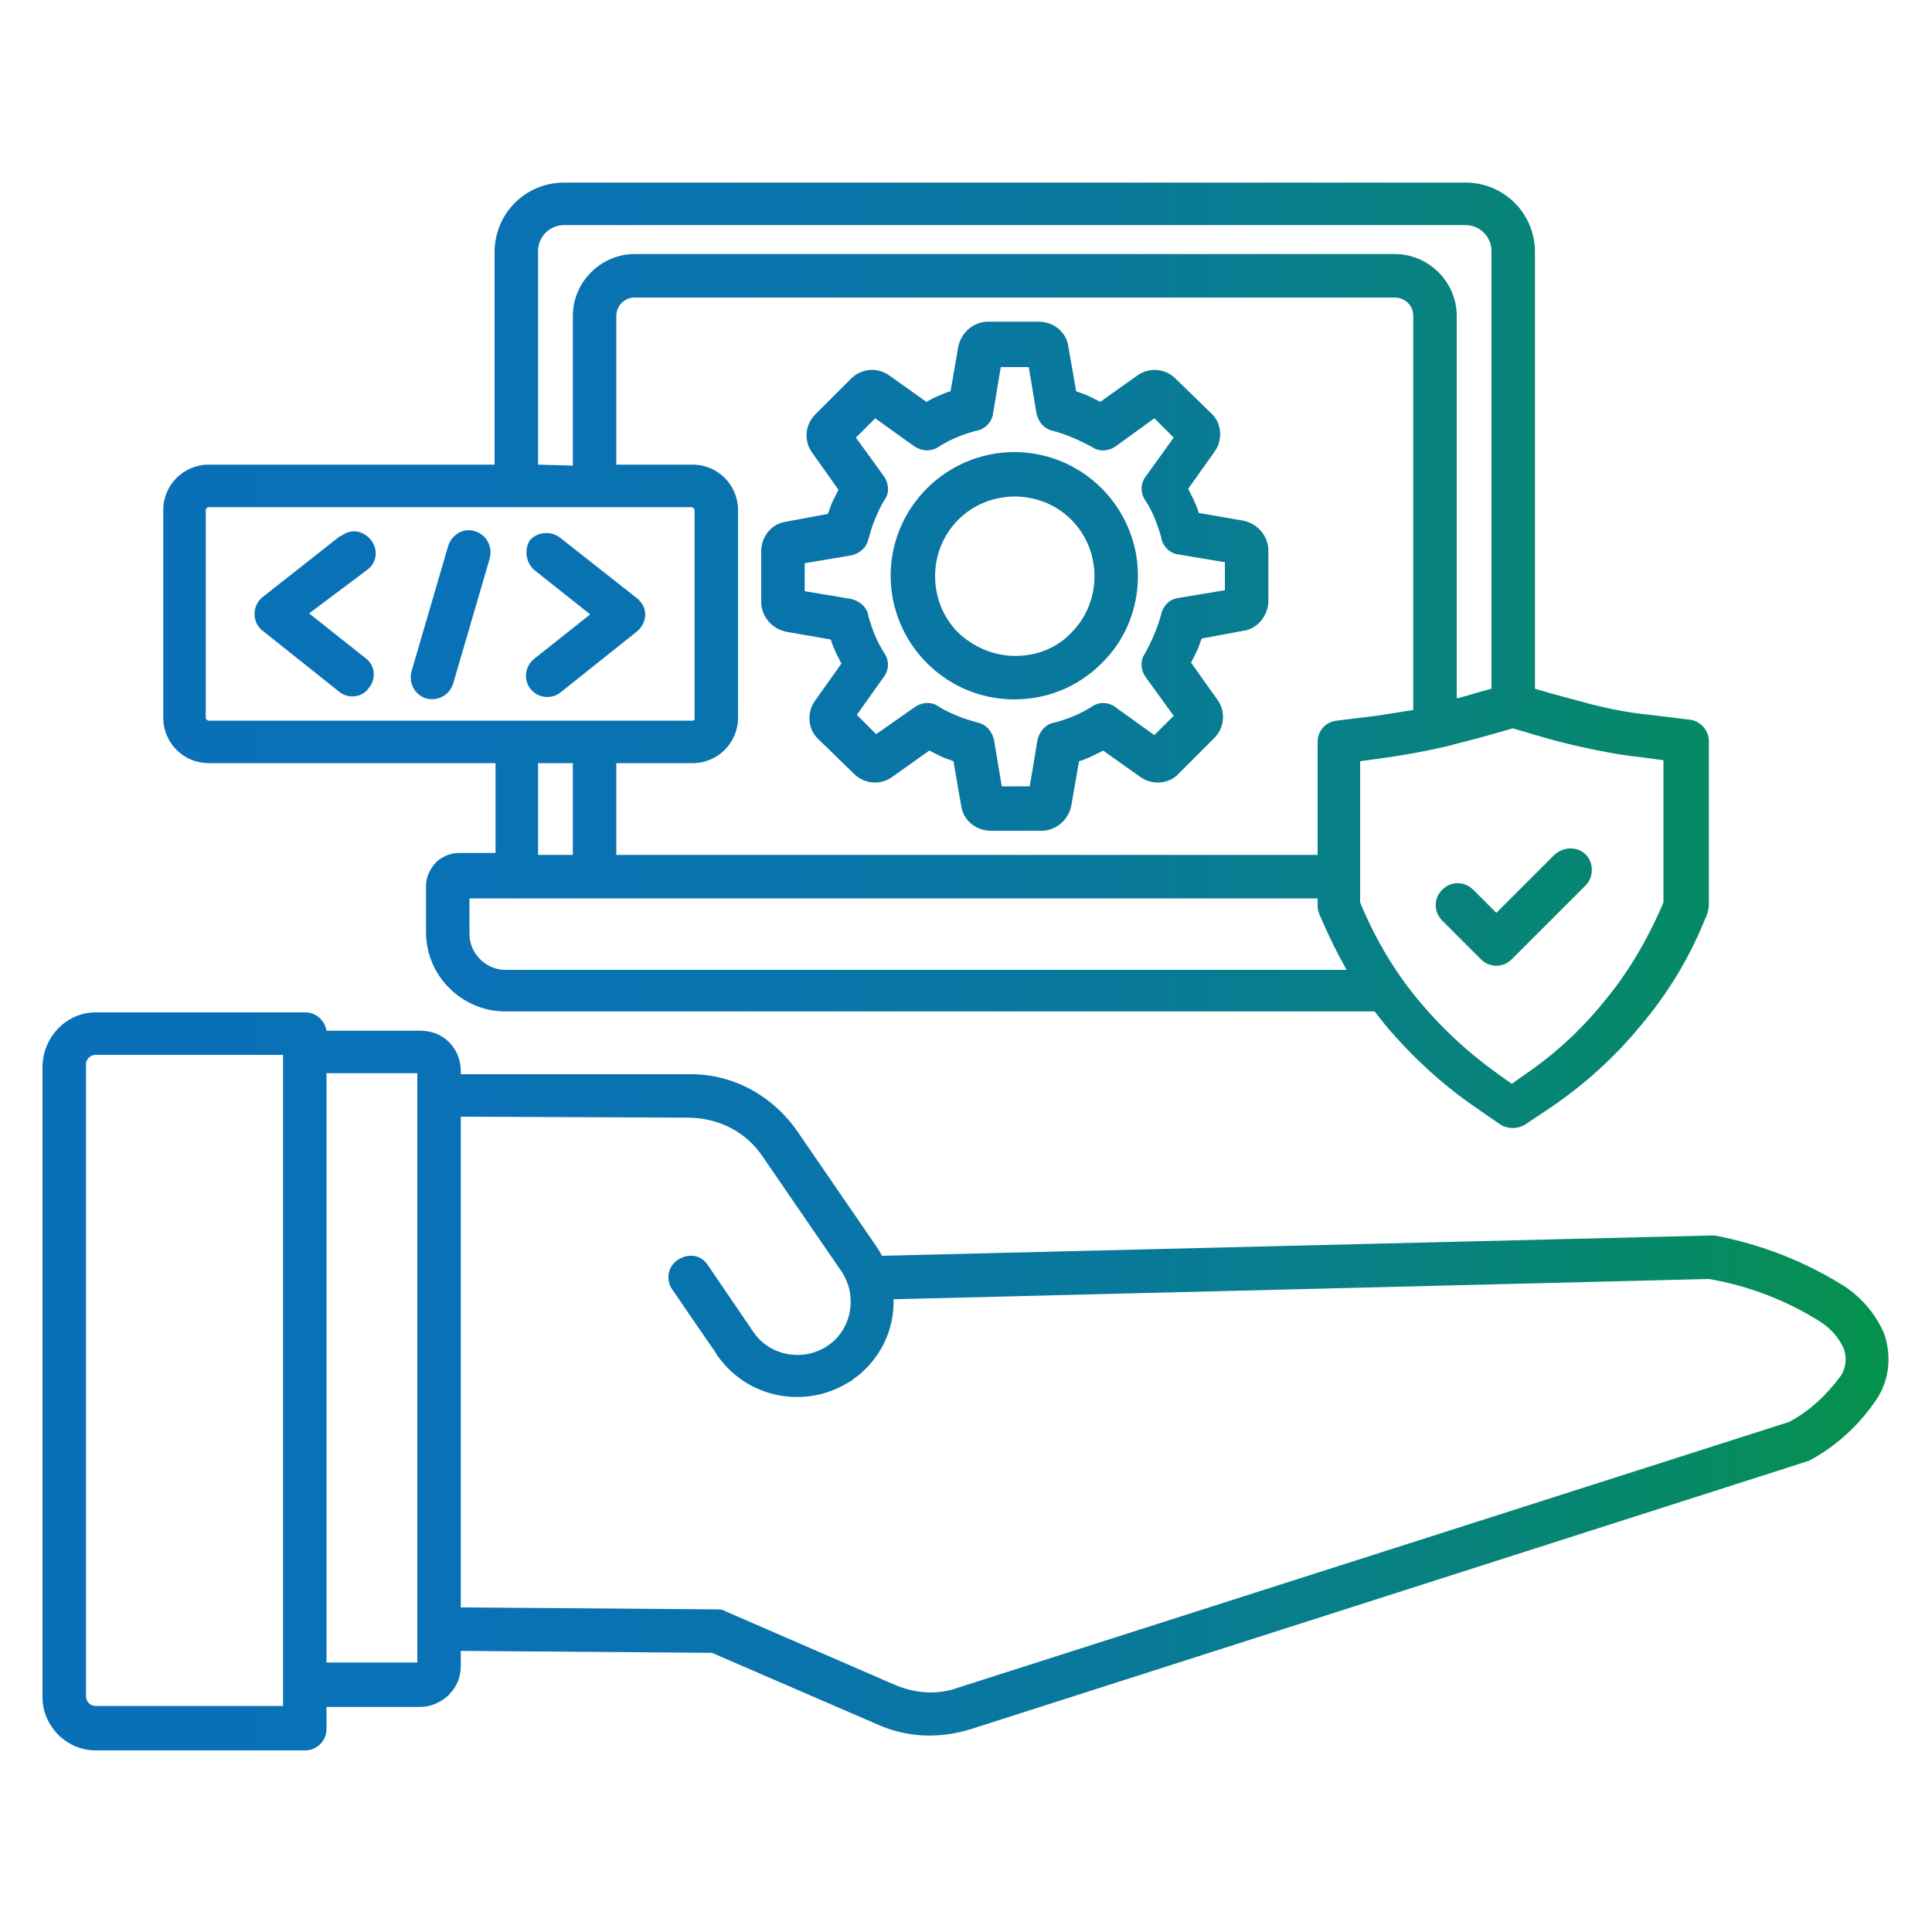 <?xml version="1.0" encoding="UTF-8"?> <svg xmlns="http://www.w3.org/2000/svg" xmlns:xlink="http://www.w3.org/1999/xlink" version="1.2" x="0px" y="0px" viewBox="0 0 200 200" overflow="visible" xml:space="preserve"> <g id="_x30_1"> </g> <g id="_x30_2"> <g> <linearGradient id="SVGID_1_" gradientUnits="userSpaceOnUse" x1="4.422" y1="100" x2="195.578" y2="100"> <stop offset="0" style="stop-color:#0970B8"></stop> <stop offset="0.23" style="stop-color:#0971B5"></stop> <stop offset="0.41" style="stop-color:#0974AB"></stop> <stop offset="0.58" style="stop-color:#08799A"></stop> <stop offset="0.74" style="stop-color:#078182"></stop> <stop offset="0.9" style="stop-color:#068A64"></stop> <stop offset="1" style="stop-color:#05924A"></stop> </linearGradient> <path fill-rule="evenodd" fill="url(#SVGID_1_)" d="M158.9,71.3c2,0.6,4,1.1,5.8,1.6c2,0.5,4,0.9,6.1,1.1l4.1,0.5 c1.1,0.1,2,1.1,2,2.2v17c0,0.3-0.1,0.7-0.2,1l-0.3,0.7c-1.6,3.9-3.8,7.5-6.5,10.7c-2.7,3.3-5.8,6.1-9.3,8.5l-2.7,1.8 c-0.8,0.5-1.8,0.5-2.6,0l-2.6-1.8c-3.5-2.4-6.6-5.3-9.3-8.5c-0.4-0.5-0.7-0.9-1.1-1.4H52.3c-4.5,0-8.2-3.7-8.2-8.2v-4.8 c0-0.9,0.4-1.7,1-2.4l0,0c0.6-0.6,1.5-1,2.4-1h3.8V79H21.6c-2.6,0-4.7-2.1-4.7-4.7V52.8c0-2.6,2.1-4.7,4.7-4.7h29.6V26.1 c0-4,3.2-7.2,7.2-7.2h93.3c4,0,7.2,3.2,7.2,7.2V71.3z M29.3,109.2H9.9c-0.5,0-1,0.4-1,1v65.4c0,0.5,0.4,1,1,1h19.4L29.3,109.2 L29.3,109.2z M9.9,104.8c-3,0-5.4,2.5-5.5,5.5v65.4c0,3,2.5,5.5,5.5,5.5h21.7c1.2,0,2.2-1,2.2-2.2l0,0v-2.3h9.7c1,0,2-0.4,2.8-1.1 c0.1,0,0.1-0.1,0.2-0.2c0.8-0.8,1.2-1.8,1.2-3v-1.5l26,0.2l17.1,7.4c3.1,1.4,6.5,1.5,9.7,0.5l86.2-27.6c0.2-0.1,0.4-0.1,0.6-0.2 c2.8-1.5,5.2-3.7,7-6.4c1.3-2,1.5-4.4,0.8-6.6c-0.8-2-2.3-3.8-4.1-5c-4.1-2.6-8.7-4.4-13.5-5.3l0,0c-0.2,0-0.3,0-0.5,0L91.3,130 c-0.2-0.4-0.4-0.7-0.6-1l-8.1-11.8c-2.6-3.8-6.8-6.1-11.4-6H47.7v-0.3c0-1.1-0.4-2.2-1.2-3l0,0c-0.8-0.8-1.8-1.2-3-1.2h-9.7 c-0.2-1.1-1.1-1.9-2.2-1.9L9.9,104.8z M33.8,111.1v61h9.4v-61L33.8,111.1z M47.7,115.6v50.8l26.4,0.2c0.4,0,0.7,0,1,0.2l17.5,7.6 c2.1,0.9,4.4,1.1,6.6,0.3l86-27.5c2.1-1.1,3.9-2.8,5.3-4.7c0.6-0.8,0.7-1.9,0.4-2.8c-0.5-1.2-1.4-2.2-2.5-2.9 c-3.5-2.2-7.4-3.7-11.5-4.4l-84.4,2.1c0.1,3.3-1.5,6.4-4.2,8.3c-0.1,0.1-0.2,0.2-0.3,0.2c-4.5,2.9-10.5,1.8-13.6-2.5 c-0.1-0.1-0.2-0.2-0.2-0.3l-4.6-6.7c-0.7-1-0.5-2.4,0.6-3.1s2.4-0.5,3.1,0.6l0,0l4.7,6.9c1.7,2.5,5.2,3.1,7.7,1.4l0,0 c2.5-1.7,3.1-5.2,1.4-7.7l-8.1-11.8c-1.7-2.6-4.6-4.1-7.8-4.1L47.7,115.6z M35.2,55.5l-8,6.3c-1,0.8-1.1,2.2-0.4,3.1 c0.1,0.1,0.2,0.3,0.4,0.4l7.9,6.3c1,0.8,2.4,0.6,3.1-0.4c0.8-1,0.6-2.4-0.4-3.1l0,0l-5.8-4.6L38,59c1-0.7,1.2-2.1,0.4-3.1 s-2.1-1.2-3.1-0.4C35.3,55.5,35.3,55.5,35.2,55.5L35.2,55.5z M55.3,59l5.8,4.6l-5.8,4.6c-1,0.8-1.1,2.2-0.4,3.1 c0.8,1,2.2,1.1,3.1,0.4l7.9-6.3c1-0.8,1.2-2.2,0.4-3.1c-0.1-0.1-0.2-0.3-0.4-0.4l-8-6.3c-1-0.7-2.4-0.5-3.1,0.4 C54.3,56.9,54.4,58.2,55.3,59z M46.4,56.5l-3.8,13c-0.3,1.2,0.3,2.4,1.5,2.8c1.2,0.3,2.4-0.3,2.8-1.5l3.8-13 c0.3-1.2-0.3-2.4-1.5-2.8C48,54.6,46.8,55.3,46.4,56.5L46.4,56.5z M55.7,79v9.5h3.6V79L55.7,79z M63.8,79v9.5h72.6V76.8 c0-1.2,0.9-2.1,2-2.2l4.1-0.5c1.3-0.2,2.5-0.4,3.8-0.6V32.7c0-1.1-0.9-1.9-1.9-1.9H65.7c-1.1,0-1.9,0.9-1.9,1.9v15.4h7.9 c2.6,0,4.7,2.1,4.7,4.7v21.5c0,2.6-2.1,4.7-4.7,4.7L63.8,79z M59.3,48.2V32.7c0-3.5,2.9-6.4,6.4-6.4h78.7c3.5,0,6.4,2.9,6.4,6.4 v39.6c1.2-0.3,2.4-0.7,3.6-1V26c0-1.5-1.2-2.7-2.7-2.7H58.4c-1.5,0-2.7,1.2-2.7,2.7v22.1L59.3,48.2z M71.9,74.3V52.8 c0-0.1,0-0.1-0.1-0.2c0,0-0.1-0.1-0.2-0.1H21.6c-0.1,0-0.1,0-0.2,0.1c0,0-0.1,0.1-0.1,0.2v21.5c0,0.1,0,0.1,0.1,0.2 c0,0,0.1,0.1,0.2,0.1h50.1c0.1,0,0.1,0,0.2-0.1C71.9,74.4,71.9,74.4,71.9,74.3L71.9,74.3z M160.9,88.5l-6,6l-2.4-2.4 c-0.9-0.9-2.3-0.9-3.2,0s-0.9,2.3,0,3.2l4,4c0.9,0.9,2.3,0.9,3.2,0l7.6-7.6c0.9-0.9,0.9-2.3,0.1-3.2 C163.3,87.6,161.9,87.6,160.9,88.5C160.9,88.5,160.9,88.5,160.9,88.5L160.9,88.5z M117.8,59.6c0-7-5.7-12.8-12.8-12.8 c-7,0-12.8,5.7-12.8,12.8c0,7,5.7,12.8,12.8,12.8c3.4,0,6.6-1.3,9-3.7C116.5,66.3,117.8,63,117.8,59.6z M110.9,65.5 c3.2-3.2,3.2-8.5,0-11.7s-8.5-3.2-11.7,0c-3.2,3.2-3.2,8.5,0,11.7c1.6,1.5,3.7,2.4,5.9,2.4C107.3,67.9,109.4,67.1,110.9,65.5 L110.9,65.5z M122,61.9l4.8-0.8v-2.9l-4.8-0.8c-0.9-0.1-1.7-0.9-1.8-1.8c-0.4-1.4-0.9-2.7-1.7-3.9c-0.5-0.8-0.4-1.8,0.2-2.5 l2.8-3.9l-2-2l-4,2.9c-0.7,0.5-1.7,0.6-2.4,0.1l0,0c-1.3-0.7-2.6-1.3-4.1-1.7c-0.9-0.2-1.5-0.9-1.7-1.8l0,0l-0.8-4.8h-2.9 l-0.8,4.8c-0.1,0.9-0.9,1.7-1.8,1.8c-1.4,0.4-2.7,0.9-3.9,1.7c-0.8,0.5-1.8,0.4-2.6-0.2l-3.9-2.8l-2,2l2.9,4 c0.5,0.7,0.6,1.7,0.1,2.4l0,0c-0.4,0.6-0.7,1.3-1,2c-0.3,0.7-0.5,1.4-0.7,2.1c-0.2,0.9-0.9,1.5-1.8,1.7l0,0l-4.8,0.8v2.9l4.8,0.8 c0.9,0.2,1.7,0.9,1.8,1.8c0.4,1.4,0.9,2.7,1.7,3.9c0.5,0.8,0.4,1.8-0.2,2.5L88.7,74l2,2l4-2.8c0.7-0.5,1.7-0.6,2.4-0.1l0,0 c0.6,0.4,1.3,0.7,2,1c0.7,0.3,1.4,0.5,2.1,0.7c0.9,0.2,1.5,0.9,1.7,1.8l0,0l0.8,4.8h2.9l0.8-4.8c0.2-0.9,0.9-1.7,1.8-1.8 c1.4-0.4,2.7-0.9,3.9-1.7c0.8-0.5,1.8-0.4,2.5,0.2l3.9,2.8l2-2l-2.9-4c-0.5-0.7-0.6-1.7-0.1-2.4l0,0c0.7-1.3,1.3-2.6,1.7-4.1 C120.4,62.7,121.1,62,122,61.9L122,61.9L122,61.9z M128.7,65.3c1.5-0.2,2.6-1.6,2.6-3.1v-5.2c0-1.5-1.1-2.8-2.6-3.1l-4.6-0.8 c-0.1-0.4-0.3-0.8-0.5-1.3c-0.2-0.4-0.4-0.8-0.6-1.2l2.7-3.8c0.9-1.2,0.8-3-0.3-4l-3.7-3.6c-1.1-1.1-2.8-1.2-4-0.3l-3.8,2.7 c-0.4-0.2-0.8-0.4-1.2-0.6c-0.4-0.2-0.8-0.3-1.3-0.5l-0.8-4.6c-0.2-1.5-1.5-2.6-3.1-2.6h-5.2c-1.5,0-2.8,1.1-3.1,2.6l-0.8,4.6 c-0.4,0.1-0.8,0.3-1.3,0.5s-0.8,0.4-1.2,0.6l-3.8-2.7c-1.2-0.9-2.9-0.8-4,0.3l0,0l-3.7,3.7c-1.1,1.1-1.2,2.8-0.3,4l2.7,3.8 c-0.2,0.4-0.4,0.8-0.6,1.2c-0.2,0.4-0.3,0.8-0.5,1.3L81.4,54c-1.5,0.2-2.6,1.5-2.6,3.1v5.2c0,1.5,1.1,2.8,2.6,3.1l4.6,0.8 c0.1,0.4,0.3,0.8,0.5,1.3c0.2,0.4,0.4,0.8,0.6,1.2l-2.7,3.8c-0.9,1.2-0.8,3,0.3,4l3.7,3.6c1.1,1.1,2.8,1.2,4,0.3l3.8-2.7 c0.4,0.2,0.8,0.4,1.2,0.6c0.4,0.2,0.8,0.3,1.3,0.5l0.8,4.6c0.2,1.5,1.5,2.6,3.1,2.6h5.2c1.5,0,2.8-1.1,3.1-2.6l0.8-4.6 c0.4-0.1,0.8-0.3,1.3-0.5c0.4-0.2,0.8-0.4,1.2-0.6l3.8,2.7c1.2,0.9,3,0.8,4-0.3l0,0l3.7-3.7c1.1-1.1,1.2-2.8,0.3-4l-2.7-3.8 c0.2-0.4,0.4-0.8,0.6-1.2c0.2-0.4,0.3-0.8,0.5-1.3L128.7,65.3L128.7,65.3z M139.4,100.4c-0.9-1.6-1.7-3.2-2.4-4.8l-0.4-0.9 c-0.1-0.3-0.2-0.6-0.2-0.8l0,0V93H48.6v3.7c0,2,1.7,3.7,3.7,3.7L139.4,100.4z M163.6,77.3c-2.3-0.5-4.3-1.1-6.3-1.7l-0.7-0.2 l-0.7,0.2c-2,0.6-4,1.1-6.3,1.7c-2.2,0.5-4.4,0.9-6.6,1.2l-2.2,0.3v14.6l0.2,0.5c1.5,3.5,3.4,6.7,5.8,9.6c2.4,2.9,5.2,5.5,8.3,7.7 l1.4,1l1.4-1c3.1-2.1,5.9-4.7,8.3-7.7c2.4-2.9,4.3-6.2,5.8-9.6l0.2-0.5V78.7l-2.2-0.3C168,78.2,165.8,77.8,163.6,77.3L163.6,77.3z "></path> </g> </g> </svg> 